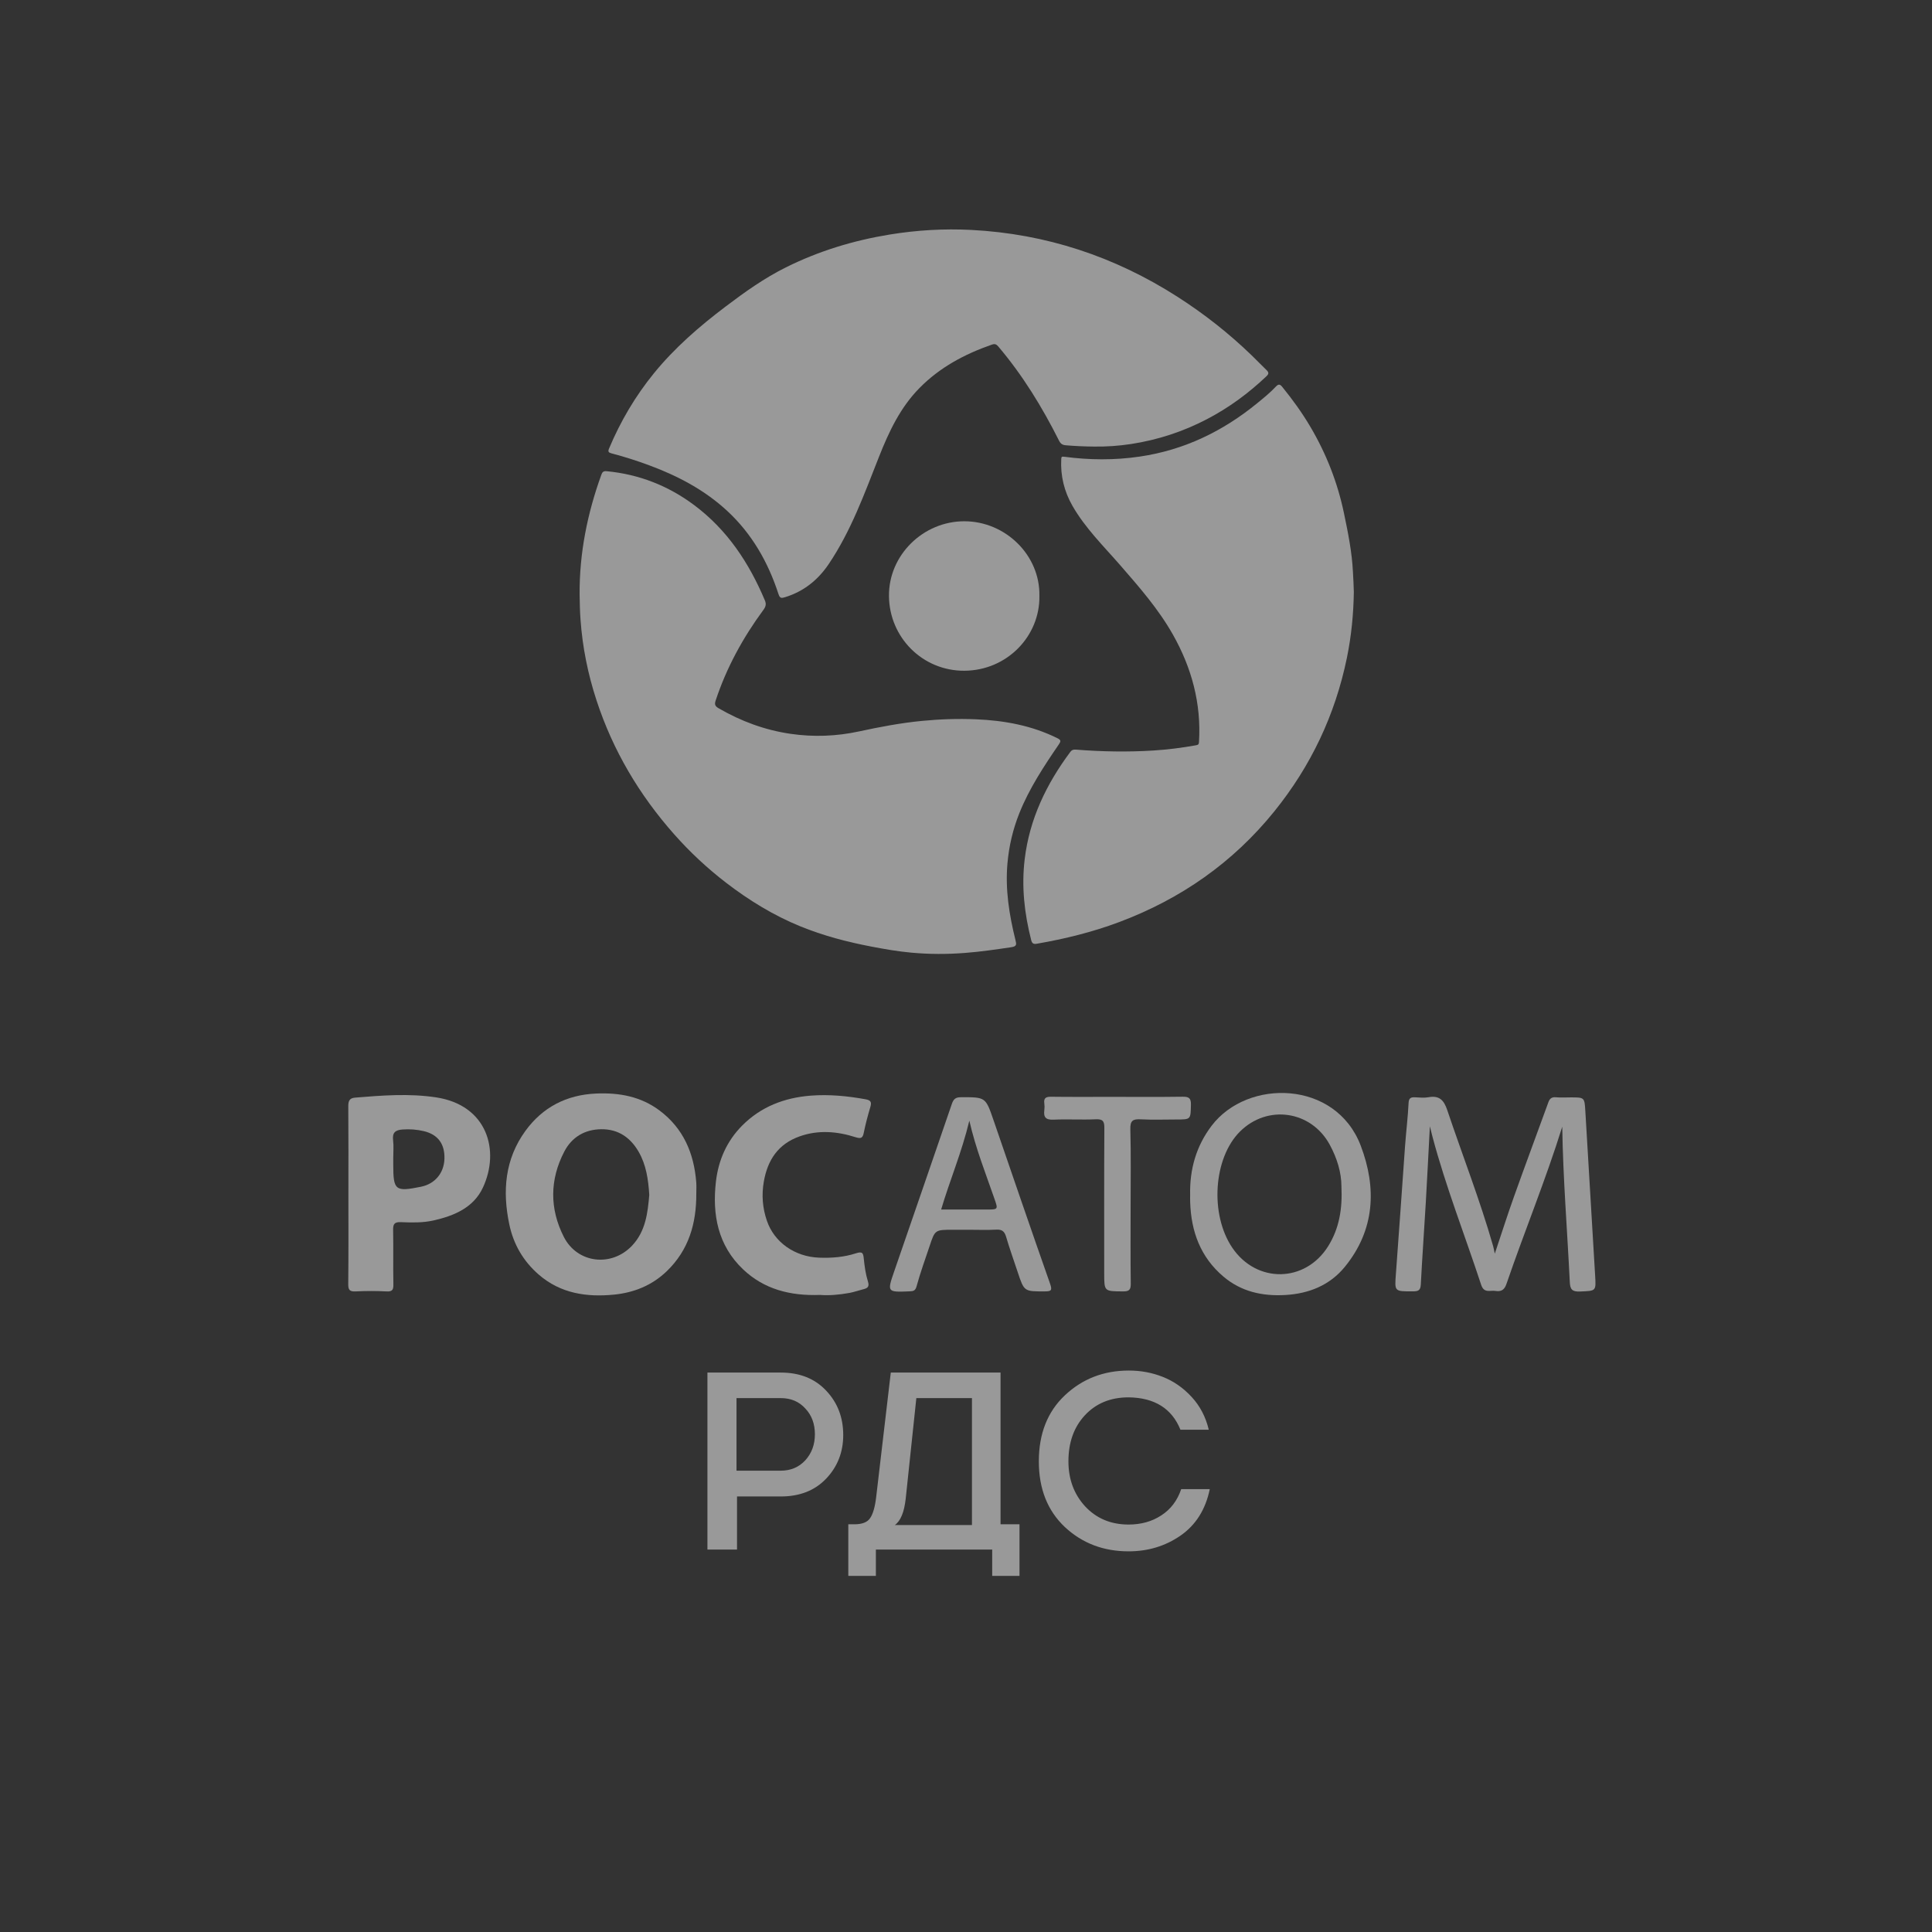 <svg width="139" height="139" viewBox="0 0 139 139" fill="none" xmlns="http://www.w3.org/2000/svg">
<rect x="0" y="0" width="139" height="139" fill="#333333" stroke="none"/>
<g opacity="0.5">
<path d="M78.735 32.129C78.046 32.124 77.356 32.094 76.668 32.035C76.433 32.015 76.303 31.922 76.19 31.697C74.98 29.286 73.576 26.997 71.823 24.928C71.688 24.77 71.58 24.718 71.365 24.793C69.408 25.473 67.618 26.429 66.157 27.913C64.766 29.324 63.954 31.059 63.234 32.88C62.19 35.521 61.225 38.212 59.614 40.595C58.849 41.727 57.826 42.55 56.489 42.964C56.221 43.047 56.109 43.051 56.009 42.742C55.265 40.454 54.105 38.408 52.315 36.753C50.695 35.254 48.779 34.246 46.719 33.481C45.83 33.151 44.927 32.861 44.009 32.622C43.774 32.56 43.725 32.492 43.821 32.265C44.641 30.313 45.706 28.504 47.045 26.858C48.539 25.023 50.31 23.488 52.2 22.059C53.584 21.011 54.986 20.011 56.543 19.236C58.911 18.058 61.41 17.298 64.024 16.872C65.968 16.556 67.922 16.441 69.882 16.542C75.258 16.821 80.196 18.458 84.716 21.353C86.639 22.585 88.423 23.988 90.062 25.575C90.418 25.918 90.757 26.274 91.112 26.616C91.293 26.789 91.299 26.896 91.12 27.066C89.835 28.288 88.42 29.33 86.842 30.154C85.121 31.053 83.297 31.65 81.377 31.945C80.504 32.079 79.621 32.141 78.735 32.129Z" fill="white"/>
<path d="M41.701 42.781C41.68 39.812 42.255 36.949 43.262 34.163C43.326 33.985 43.392 33.878 43.643 33.901C45.976 34.124 48.071 34.944 49.938 36.337C52.328 38.12 53.896 40.503 55.033 43.203C55.145 43.469 55.087 43.657 54.923 43.88C53.451 45.88 52.272 48.032 51.491 50.393C51.399 50.673 51.429 50.799 51.708 50.96C53.32 51.894 55.038 52.529 56.883 52.797C58.531 53.036 60.178 52.976 61.81 52.622C63.303 52.299 64.799 52.015 66.324 51.867C67.617 51.74 68.91 51.697 70.201 51.75C72.245 51.834 74.236 52.194 76.089 53.118C76.338 53.242 76.332 53.331 76.187 53.545C75.107 55.123 74.053 56.719 73.339 58.503C72.876 59.662 72.594 60.86 72.483 62.106C72.315 63.989 72.608 65.818 73.058 67.632C73.135 67.941 73.168 68.088 72.749 68.15C71.643 68.312 70.54 68.475 69.422 68.56C68.138 68.659 66.857 68.658 65.58 68.541C64.618 68.454 63.666 68.289 62.712 68.107C60.948 67.77 59.228 67.32 57.572 66.643C55.648 65.856 53.89 64.777 52.248 63.516C50.89 62.473 49.642 61.309 48.508 60.028C45.991 57.186 44.094 53.989 42.916 50.384C42.298 48.496 41.907 46.563 41.766 44.579C41.721 43.98 41.712 43.381 41.701 42.781Z" fill="white"/>
<path d="M97.403 42.593C97.379 44.186 97.225 45.766 96.904 47.329C96.061 51.431 94.315 55.115 91.679 58.379C88.708 62.057 84.96 64.674 80.52 66.34C78.597 67.062 76.615 67.547 74.596 67.898C74.376 67.936 74.255 67.892 74.193 67.647C73.703 65.732 73.485 63.803 73.722 61.823C74.068 58.927 75.283 56.409 77.006 54.096C77.104 53.965 77.208 53.917 77.399 53.932C79.261 54.079 81.124 54.114 82.99 53.996C84.016 53.932 85.03 53.801 86.04 53.621C86.21 53.591 86.253 53.551 86.263 53.386C86.433 50.613 85.742 48.051 84.377 45.64C83.34 43.809 81.965 42.238 80.591 40.66C79.393 39.285 78.08 37.997 77.163 36.4C76.564 35.357 76.29 34.233 76.353 33.03C76.361 32.878 76.379 32.836 76.558 32.86C78.373 33.102 80.184 33.117 82.004 32.849C85.195 32.379 87.968 31.035 90.44 29.019C90.907 28.637 91.378 28.258 91.79 27.819C91.987 27.609 92.095 27.64 92.256 27.839C92.997 28.751 93.683 29.7 94.28 30.712C95.424 32.652 96.234 34.722 96.692 36.918C96.985 38.317 97.269 39.719 97.339 41.156C97.363 41.636 97.395 42.114 97.403 42.593Z" fill="white"/>
<path d="M74.78 42.875C74.831 45.74 72.474 48.24 69.38 48.257C66.379 48.272 63.981 45.864 63.958 42.877C63.934 39.925 66.43 37.505 69.371 37.503C72.342 37.501 74.841 39.95 74.78 42.875Z" fill="white"/>
<path d="M50.096 85.861C50.107 88.002 49.566 89.93 47.958 91.47C46.898 92.487 45.596 93.003 44.18 93.143C42.216 93.336 40.334 93.069 38.76 91.702C37.641 90.73 36.945 89.52 36.644 88.098C36.14 85.708 36.318 83.399 37.805 81.358C39.042 79.662 40.753 78.77 42.886 78.676C44.546 78.603 46.101 78.885 47.449 79.894C49.172 81.183 49.928 82.977 50.092 85.058C50.115 85.324 50.096 85.594 50.096 85.861ZM46.712 85.969C46.642 84.846 46.49 83.798 45.939 82.85C45.345 81.832 44.474 81.233 43.267 81.244C42.071 81.254 41.14 81.81 40.597 82.854C39.544 84.877 39.539 86.968 40.563 88.986C41.533 90.897 43.996 91.184 45.475 89.62C46.456 88.583 46.602 87.251 46.712 85.969Z" fill="white"/>
<path d="M25.066 85.961C25.066 83.841 25.074 81.72 25.058 79.6C25.055 79.228 25.134 79.004 25.539 78.971C27.487 78.811 29.438 78.656 31.384 78.953C35.062 79.514 35.993 82.787 34.735 85.459C34.064 86.885 32.675 87.474 31.184 87.808C30.405 87.983 29.618 87.96 28.834 87.929C28.372 87.91 28.275 88.076 28.284 88.497C28.309 89.792 28.278 91.086 28.302 92.38C28.309 92.766 28.256 92.939 27.805 92.913C27.064 92.872 26.319 92.876 25.577 92.912C25.151 92.932 25.051 92.797 25.055 92.388C25.077 90.245 25.066 88.102 25.066 85.961ZM28.293 83.313C28.293 83.469 28.293 83.624 28.293 83.78C28.293 85.644 28.433 85.757 30.282 85.383C31.29 85.181 31.945 84.399 31.976 83.369C32.008 82.31 31.513 81.624 30.494 81.382C29.996 81.264 29.485 81.224 28.961 81.263C28.423 81.301 28.217 81.5 28.282 82.044C28.334 82.462 28.293 82.89 28.293 83.313Z" fill="white"/>
<path d="M59.002 93.165C56.844 93.245 54.964 92.751 53.463 91.326C51.645 89.601 51.234 87.379 51.509 85.001C51.687 83.47 52.291 82.094 53.395 80.982C54.743 79.623 56.436 78.976 58.319 78.828C59.644 78.725 60.967 78.851 62.278 79.09C62.639 79.156 62.724 79.286 62.622 79.63C62.439 80.246 62.272 80.869 62.145 81.498C62.065 81.89 61.939 81.939 61.55 81.816C60.224 81.393 58.872 81.281 57.528 81.758C55.988 82.305 55.227 83.451 54.954 85.01C54.784 85.982 54.862 86.917 55.176 87.832C55.712 89.394 57.196 90.417 58.922 90.484C59.83 90.519 60.728 90.45 61.583 90.17C62.057 90.016 62.106 90.157 62.146 90.557C62.202 91.106 62.278 91.666 62.443 92.19C62.575 92.606 62.39 92.689 62.077 92.766C61.754 92.846 61.437 92.963 61.107 93.022C60.377 93.154 59.638 93.218 59.002 93.165Z" fill="white"/>
<path d="M69.718 88.477C69.335 88.477 68.951 88.477 68.568 88.477C67.27 88.477 67.27 88.477 66.879 89.656C66.56 90.613 66.211 91.564 65.947 92.535C65.857 92.862 65.726 92.894 65.452 92.907C63.819 92.972 63.816 92.976 64.34 91.454C65.721 87.444 67.108 83.438 68.481 79.425C68.597 79.091 68.733 78.942 69.129 78.941C70.91 78.937 70.906 78.922 71.479 80.59C72.829 84.516 74.172 88.445 75.55 92.362C75.722 92.852 75.623 92.909 75.16 92.911C73.686 92.913 73.686 92.928 73.222 91.53C72.938 90.679 72.636 89.833 72.382 88.972C72.268 88.59 72.088 88.445 71.678 88.468C71.027 88.504 70.371 88.477 69.718 88.477ZM69.74 80.627C69.191 82.921 68.335 84.911 67.712 87.021C68.84 87.021 69.896 87.021 70.952 87.021C71.828 87.021 71.817 87.025 71.539 86.224C70.923 84.438 70.213 82.682 69.74 80.627Z" fill="white"/>
<path d="M81.343 86.799C81.343 88.652 81.329 90.505 81.354 92.356C81.359 92.793 81.24 92.916 80.796 92.912C79.444 92.901 79.444 92.922 79.444 91.614C79.444 88.132 79.434 84.649 79.454 81.167C79.457 80.688 79.369 80.504 78.837 80.528C77.826 80.575 76.809 80.508 75.798 80.555C75.237 80.581 75.067 80.378 75.136 79.866C75.156 79.713 75.157 79.552 75.136 79.399C75.08 79.017 75.23 78.902 75.615 78.907C77.057 78.926 78.498 78.915 79.939 78.915C81.65 78.915 83.363 78.93 85.074 78.905C85.53 78.898 85.695 78.999 85.683 79.485C85.657 80.541 85.686 80.543 84.644 80.543C83.788 80.543 82.93 80.576 82.077 80.531C81.513 80.5 81.306 80.617 81.324 81.241C81.375 83.093 81.343 84.946 81.343 86.799Z" fill="white"/>
<path d="M112.398 81.062C111.207 84.886 109.68 88.593 108.382 92.379C108.239 92.798 108.006 92.946 107.593 92.877C107.217 92.814 106.772 93.073 106.564 92.438C105.397 88.881 104.02 85.391 103.058 81.767C103.01 81.583 102.966 81.398 102.874 81.031C102.769 83 102.682 84.779 102.578 86.557C102.464 88.513 102.321 90.467 102.221 92.423C102.2 92.86 102.009 92.909 101.635 92.909C100.307 92.909 100.333 92.924 100.432 91.623C100.665 88.559 100.867 85.493 101.09 82.429C101.165 81.409 101.292 80.39 101.341 79.368C101.358 78.983 101.514 78.931 101.828 78.948C102.143 78.965 102.468 78.997 102.773 78.942C103.561 78.799 103.885 79.156 104.126 79.873C105.222 83.133 106.478 86.341 107.425 89.652C107.463 89.786 107.486 89.926 107.544 90.198C108.037 88.728 108.461 87.393 108.932 86.075C109.741 83.81 110.581 81.555 111.403 79.295C111.5 79.031 111.646 78.918 111.945 78.945C112.303 78.977 112.666 78.953 113.026 78.953C114.002 78.953 114 78.953 114.06 79.96C114.293 83.896 114.526 87.83 114.763 91.765C114.832 92.907 114.838 92.87 113.668 92.919C113.099 92.942 112.965 92.759 112.94 92.226C112.759 88.507 112.455 84.797 112.398 81.062Z" fill="white"/>
<path d="M85.626 85.966C85.587 84.136 86.055 82.46 87.177 80.987C89.763 77.59 96.099 77.708 97.897 82.421C99.058 85.465 98.921 88.492 96.755 91.145C95.676 92.466 94.178 93.075 92.464 93.171C90.816 93.264 89.301 92.93 88.021 91.846C86.367 90.445 85.698 88.602 85.629 86.501C85.62 86.323 85.626 86.145 85.626 85.966ZM96.511 85.355C96.509 84.356 96.198 83.33 95.672 82.361C94.339 79.902 91.191 79.44 89.209 81.413C87.302 83.311 87.033 87.361 88.656 89.766C90.403 92.352 93.907 92.3 95.556 89.661C96.362 88.372 96.587 86.952 96.511 85.355Z" fill="white"/>
<path d="M53.026 111.486H50.897V98.751H56.173C57.544 98.751 58.635 99.188 59.448 100.061C60.261 100.922 60.667 101.983 60.667 103.245C60.667 104.482 60.254 105.531 59.43 106.392C58.617 107.241 57.532 107.665 56.173 107.665H53.026V111.486ZM52.989 105.81H56.173C56.889 105.81 57.477 105.561 57.938 105.064C58.399 104.555 58.629 103.93 58.629 103.19C58.629 102.438 58.399 101.82 57.938 101.334C57.489 100.837 56.901 100.588 56.173 100.588H52.989V105.81ZM65.927 100.588L65.162 107.829C65.053 108.799 64.793 109.43 64.38 109.721H69.929V100.588H65.927ZM61.033 109.667H61.469C62.027 109.667 62.403 109.521 62.597 109.23C62.803 108.939 62.949 108.442 63.034 107.738L64.089 98.751H71.985V109.667H73.349V113.378H71.385V111.486H63.016V113.378H61.033V109.667ZM74.74 105.137C74.74 103.148 75.365 101.565 76.614 100.388C77.875 99.2 79.409 98.606 81.217 98.606C82.078 98.606 82.89 98.757 83.654 99.06C84.431 99.364 85.122 99.843 85.728 100.498C86.335 101.152 86.747 101.941 86.966 102.863H84.928C84.309 101.334 83.066 100.558 81.198 100.534C79.901 100.534 78.852 100.964 78.051 101.826C77.263 102.675 76.869 103.778 76.869 105.137C76.869 106.422 77.269 107.502 78.069 108.375C78.882 109.248 79.925 109.685 81.198 109.685C82.096 109.685 82.878 109.467 83.545 109.03C84.225 108.593 84.704 107.963 84.983 107.138H87.038C86.735 108.605 86.032 109.721 84.928 110.485C83.836 111.237 82.593 111.613 81.198 111.613C79.391 111.613 77.863 111.031 76.614 109.867C75.365 108.69 74.74 107.114 74.74 105.137Z" fill="white"/>
</g>
</svg>
